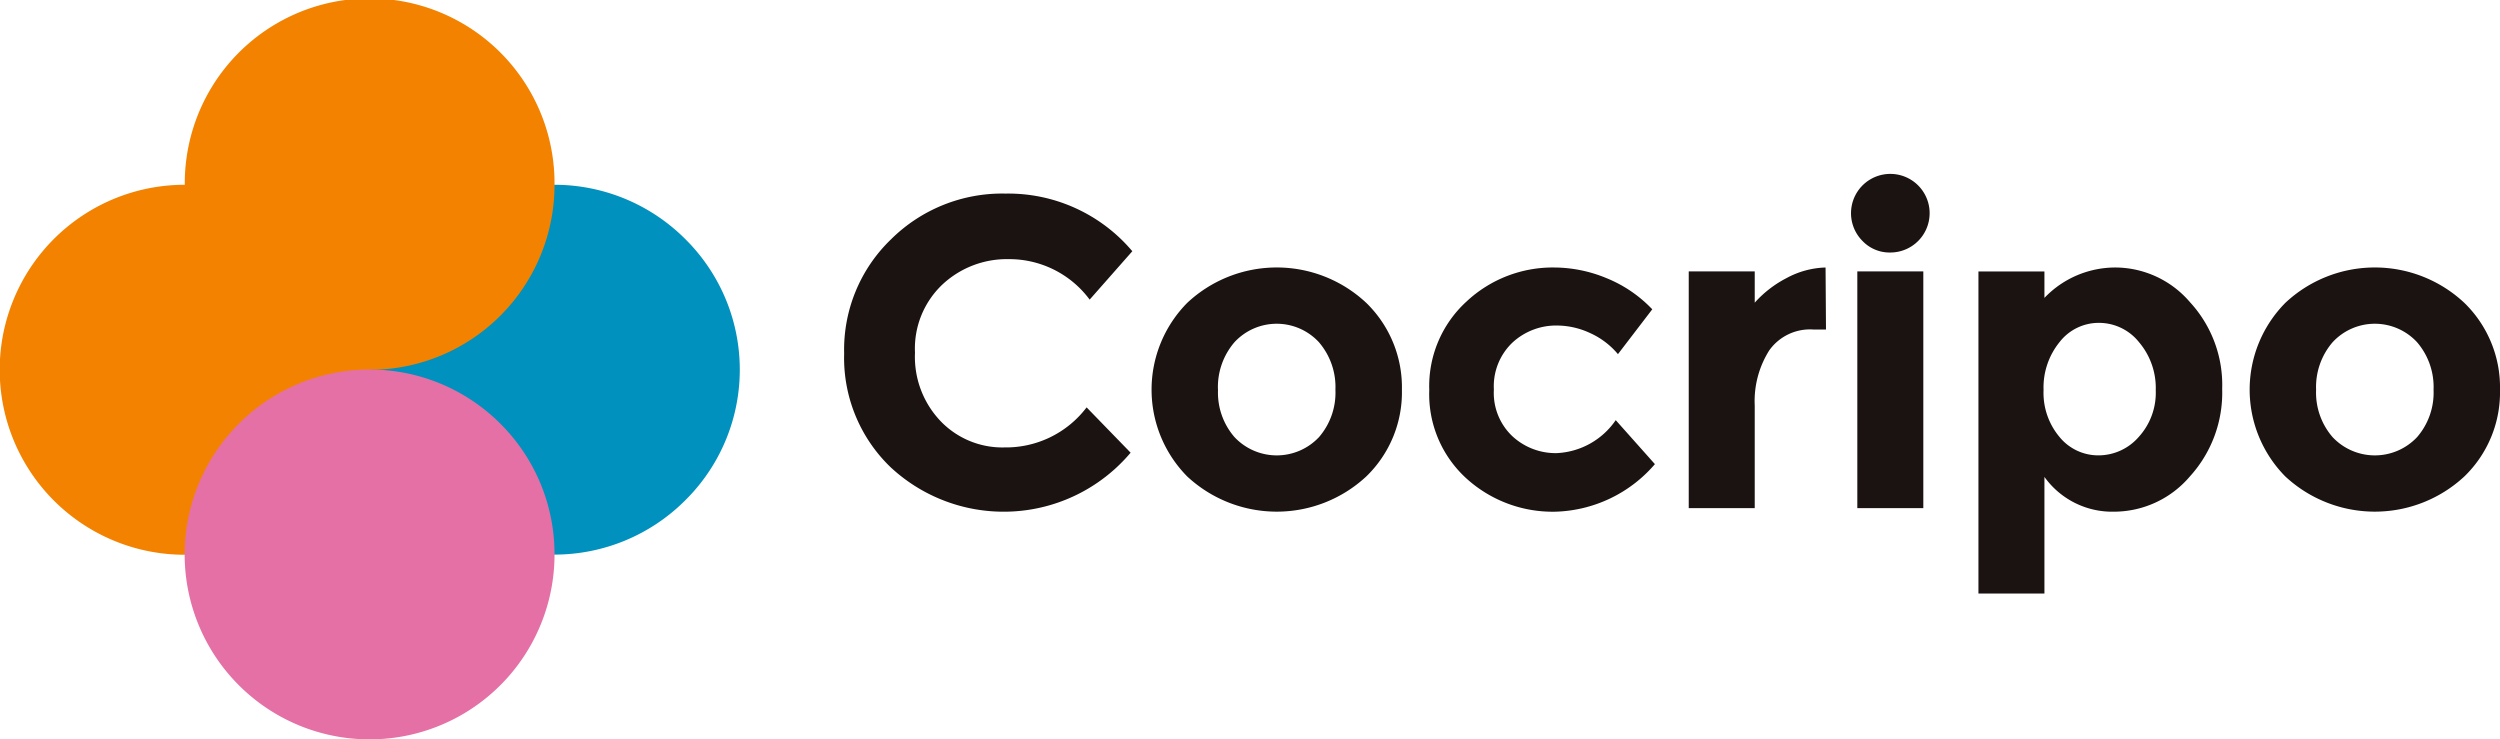 <svg id="logo-cocripo" xmlns="http://www.w3.org/2000/svg" xmlns:xlink="http://www.w3.org/1999/xlink" width="184" height="54.418" viewBox="0 0 184 54.418">
  <defs>
    <clipPath id="clip-path">
      <rect id="長方形_111" data-name="長方形 111" width="184" height="54.418" fill="none"/>
    </clipPath>
  </defs>
  <g id="グループ_145" data-name="グループ 145" clip-path="url(#clip-path)">
    <path id="パス_129" data-name="パス 129" d="M115.9,42.563a7.453,7.453,0,0,0,6.088-2.947l3.238,3.335a12.215,12.215,0,0,1-17.7,1.036,11.161,11.161,0,0,1-3.383-8.338,11.265,11.265,0,0,1,3.448-8.4,11.617,11.617,0,0,1,8.435-3.368,11.955,11.955,0,0,1,9.326,4.242l-3.14,3.562a7.361,7.361,0,0,0-5.958-2.979,6.947,6.947,0,0,0-4.874,1.862,6.488,6.488,0,0,0-2.024,5.019,6.853,6.853,0,0,0,1.91,5.068,6.307,6.307,0,0,0,4.631,1.91" transform="translate(-42.013 -9.633)" fill="#1a1311"/>
    <path id="パス_130" data-name="パス 130" d="M160.494,42a8.615,8.615,0,0,1-2.623,6.379,9.677,9.677,0,0,1-13.179,0,9.088,9.088,0,0,1,0-12.775,9.633,9.633,0,0,1,13.179,0,8.669,8.669,0,0,1,2.623,6.4m-13.535,0a4.993,4.993,0,0,0,1.214,3.481,4.269,4.269,0,0,0,6.218,0A5,5,0,0,0,155.6,42a5.056,5.056,0,0,0-1.213-3.5,4.233,4.233,0,0,0-6.218,0,5.054,5.054,0,0,0-1.214,3.5" transform="translate(-57.313 -13.312)" fill="#1a1311"/>
    <path id="パス_131" data-name="パス 131" d="M185.677,46.663a5.567,5.567,0,0,0,4.371-2.429l2.883,3.238a10.021,10.021,0,0,1-7.286,3.5,9.44,9.44,0,0,1-6.621-2.478,8.37,8.37,0,0,1-2.7-6.476,8.427,8.427,0,0,1,2.736-6.509A9.286,9.286,0,0,1,185.548,33a10.123,10.123,0,0,1,3.805.777,9.629,9.629,0,0,1,3.384,2.3l-2.526,3.3a5.745,5.745,0,0,0-2.056-1.555,5.807,5.807,0,0,0-2.413-.551,4.729,4.729,0,0,0-3.287,1.247,4.436,4.436,0,0,0-1.376,3.465,4.382,4.382,0,0,0,1.376,3.448,4.677,4.677,0,0,0,3.222,1.231" transform="translate(-71.13 -13.312)" fill="#1a1311"/>
    <path id="パス_132" data-name="パス 132" d="M217.5,37.564a3.678,3.678,0,0,0-3.238,1.538,6.991,6.991,0,0,0-1.068,4.064v7.545h-4.857V33.289h4.857v2.3a8.154,8.154,0,0,1,2.348-1.813A6.38,6.38,0,0,1,218.407,33l.032,4.566Z" transform="translate(-84.046 -13.312)" fill="#1a1311"/>
    <path id="パス_133" data-name="パス 133" d="M229.256,26.472a2.893,2.893,0,1,1,2.024.826,2.753,2.753,0,0,1-2.024-.826m4.452,19.639h-4.857V28.69h4.857Z" transform="translate(-92.152 -8.713)" fill="#1a1311"/>
    <path id="パス_134" data-name="パス 134" d="M254.213,33a7.259,7.259,0,0,1,5.425,2.542,8.992,8.992,0,0,1,2.38,6.395,9.164,9.164,0,0,1-2.38,6.444,7.343,7.343,0,0,1-5.57,2.591,6.134,6.134,0,0,1-5.133-2.559v8.581h-4.857v-23.7h4.857v1.943A7.217,7.217,0,0,1,254.213,33m-5.342,9.018a5.052,5.052,0,0,0,1.182,3.465,3.681,3.681,0,0,0,2.865,1.344,3.929,3.929,0,0,0,2.947-1.344,4.833,4.833,0,0,0,1.263-3.449A5.209,5.209,0,0,0,255.9,38.5a3.77,3.77,0,0,0-2.947-1.425,3.645,3.645,0,0,0-2.9,1.409,5.3,5.3,0,0,0-1.182,3.529" transform="translate(-98.465 -13.312)" fill="#1a1311"/>
    <path id="パス_135" data-name="パス 135" d="M295.963,42a8.615,8.615,0,0,1-2.623,6.379,9.676,9.676,0,0,1-13.178,0,9.086,9.086,0,0,1,0-12.775,9.632,9.632,0,0,1,13.178,0,8.669,8.669,0,0,1,2.623,6.4m-13.535,0a5,5,0,0,0,1.214,3.481,4.269,4.269,0,0,0,6.218,0A5,5,0,0,0,291.073,42a5.056,5.056,0,0,0-1.213-3.5,4.233,4.233,0,0,0-6.218,0,5.056,5.056,0,0,0-1.214,3.5" transform="translate(-111.963 -13.312)" fill="#1a1311"/>
    <path id="パス_136" data-name="パス 136" d="M68.816,26.78a13.61,13.61,0,1,0,0,19.248,13.521,13.521,0,0,0,0-19.248" transform="translate(-18.391 -9.195)" fill="#0091bf"/>
    <path id="パス_137" data-name="パス 137" d="M40.813,13.61A13.607,13.607,0,1,0,13.6,13.6,13.615,13.615,0,1,0,27.208,27.221,13.61,13.61,0,0,0,40.813,13.61" transform="translate(0)" fill="#f38200"/>
    <path id="パス_138" data-name="パス 138" d="M46.022,49.574A13.611,13.611,0,1,0,50.008,59.2a13.521,13.521,0,0,0-3.986-9.624" transform="translate(-9.195 -18.391)" fill="#e470a5"/>
  </g>
</svg>
